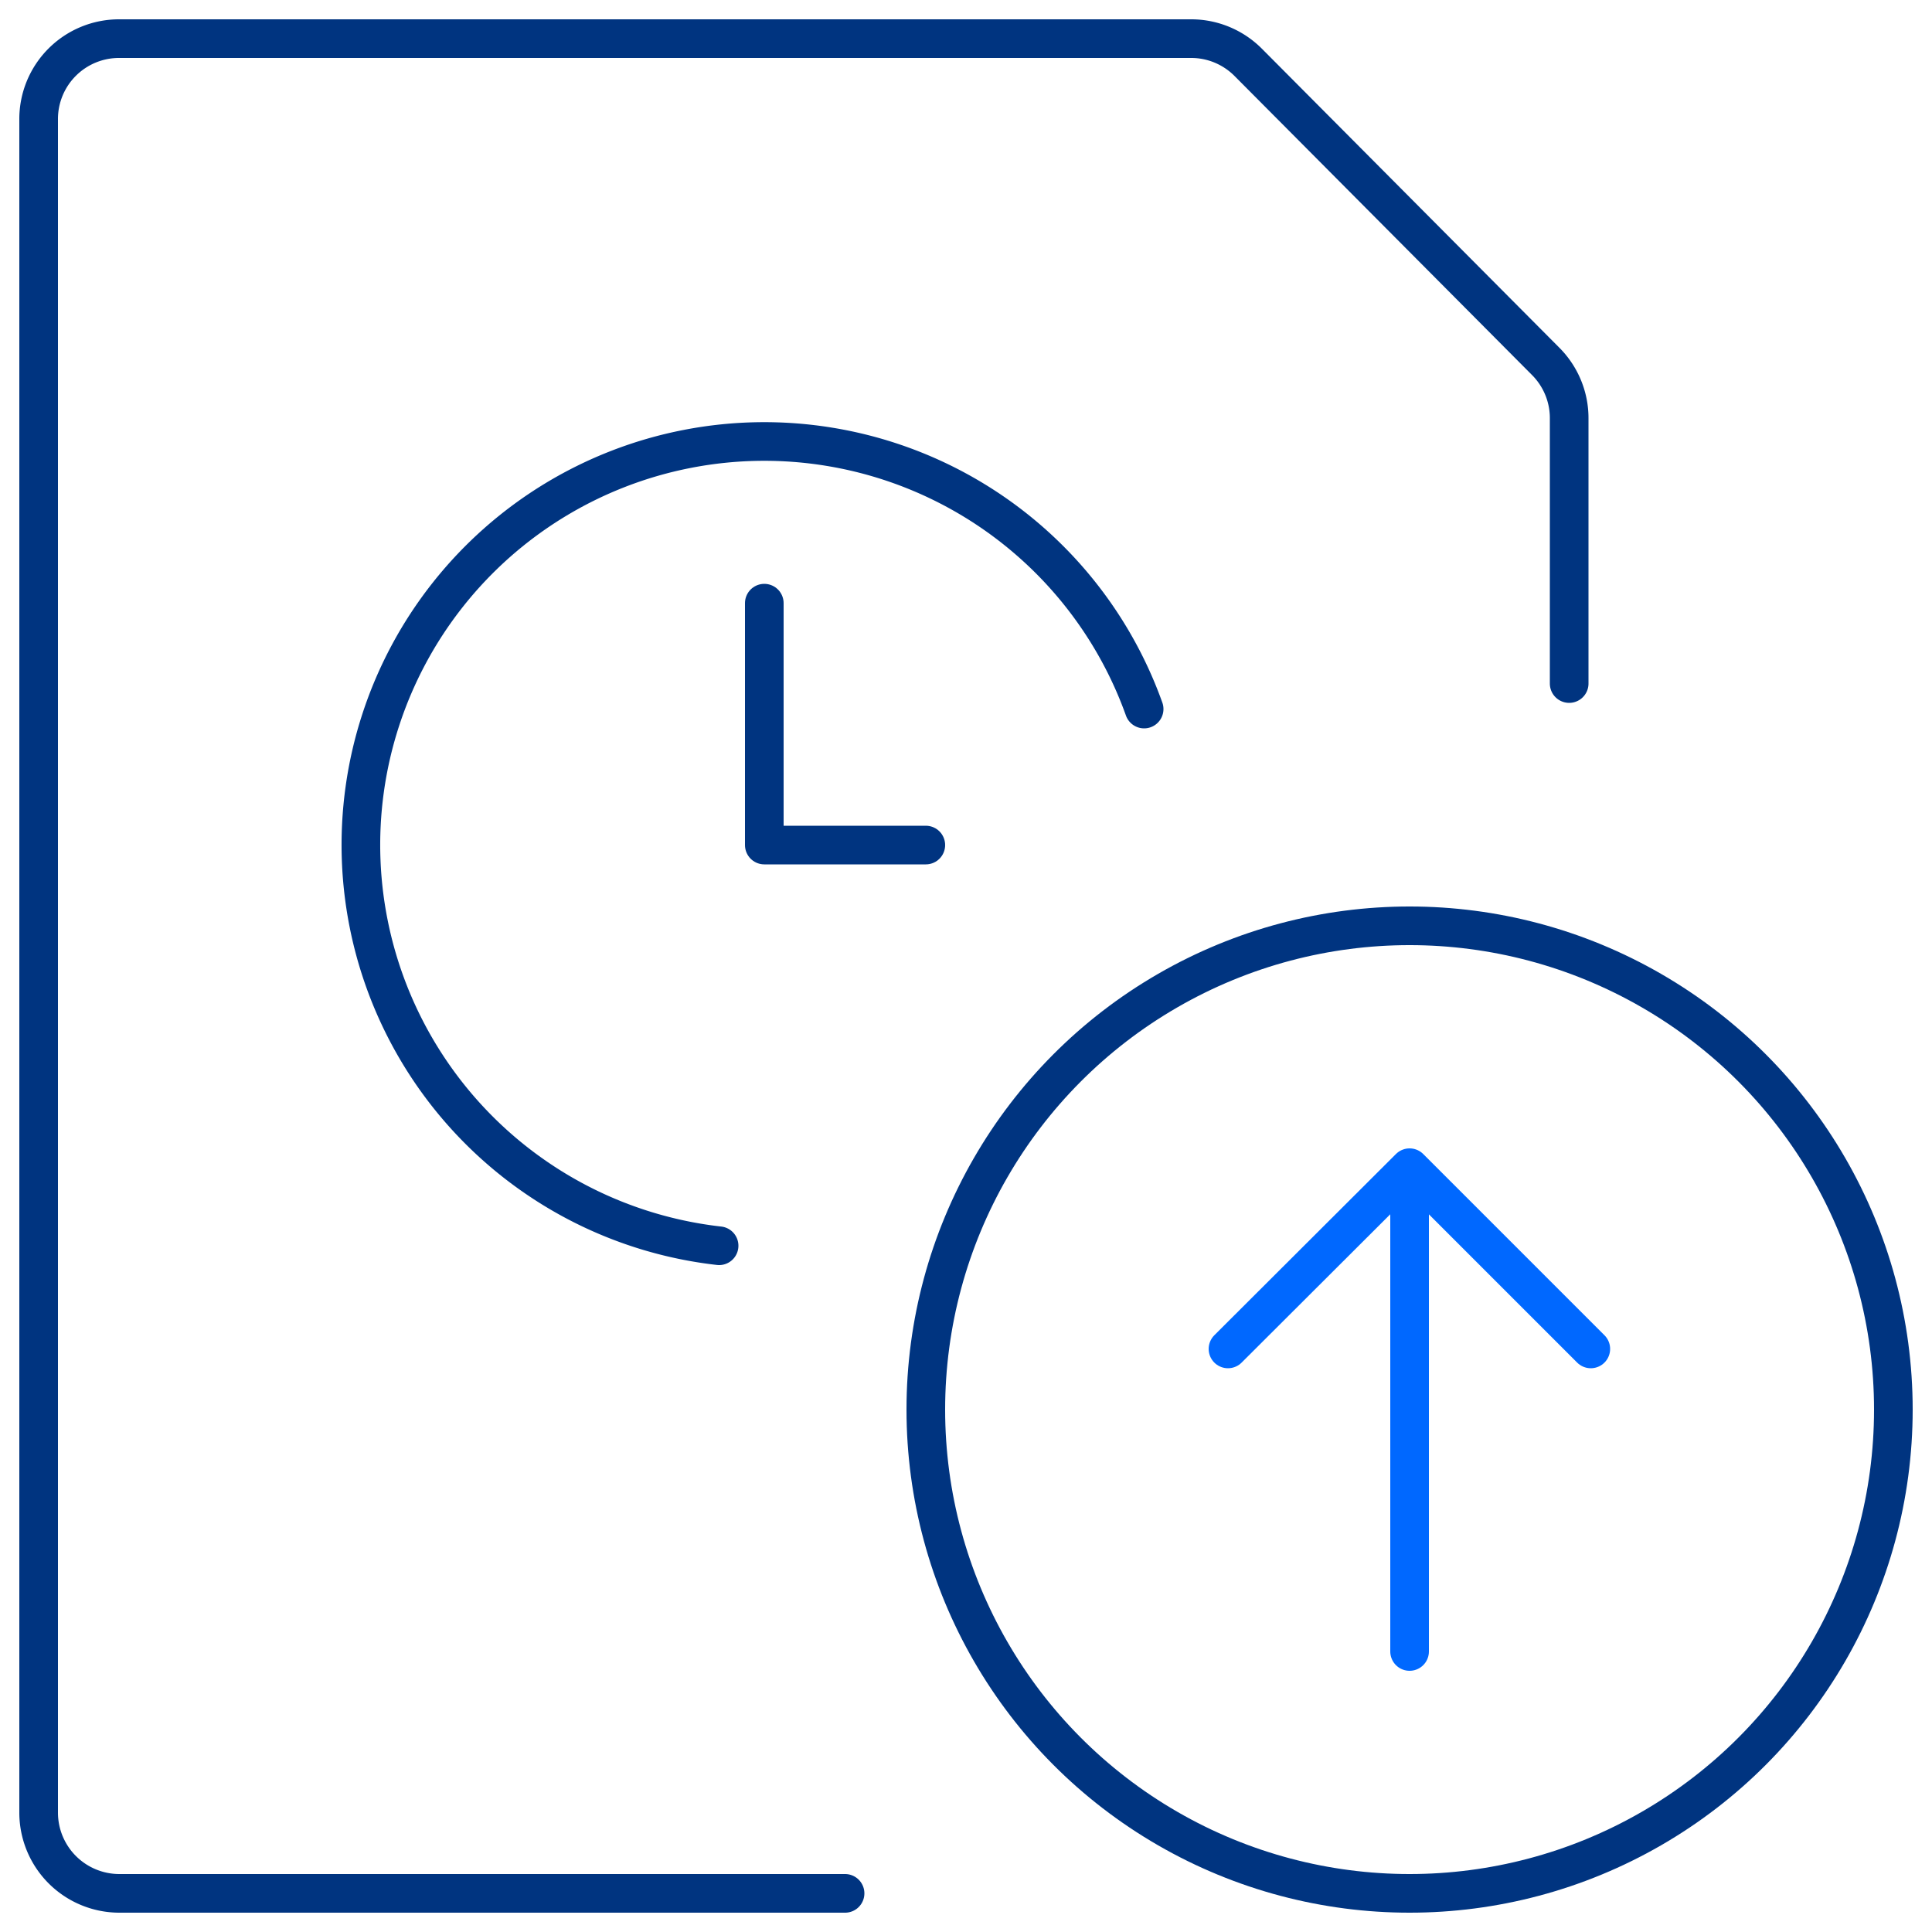 <svg xmlns="http://www.w3.org/2000/svg" width="50" height="50">
    <g fill="none" fill-rule="evenodd" stroke-linecap="round" stroke-linejoin="round" transform="translate(1 1)">
        <path stroke="#003480" d="M20.87 48H2.09A2.09 2.09 0 0 1 0 45.91V2.09A2.08 2.08 0 0 1 2.09 0h27.74c.551 0 1.08.22 1.47.61L39 8.35c.39.39.61.919.61 1.47v6.87M17.61 31.24a10.44 10.44 0 1 1 11-13.89"/>
        <polyline stroke="#003480" points="18.78 14.61 18.78 20.87 22.96 20.87"/>
        <circle cx="35.48" cy="35.48" r="12.52" stroke="#003480"/>
        <path stroke="#0068FF" d="M35.48 41.74V29.22M35.48 29.22l-4.7 4.69M35.48 29.22l4.69 4.69"/>
    </g>
</svg>
